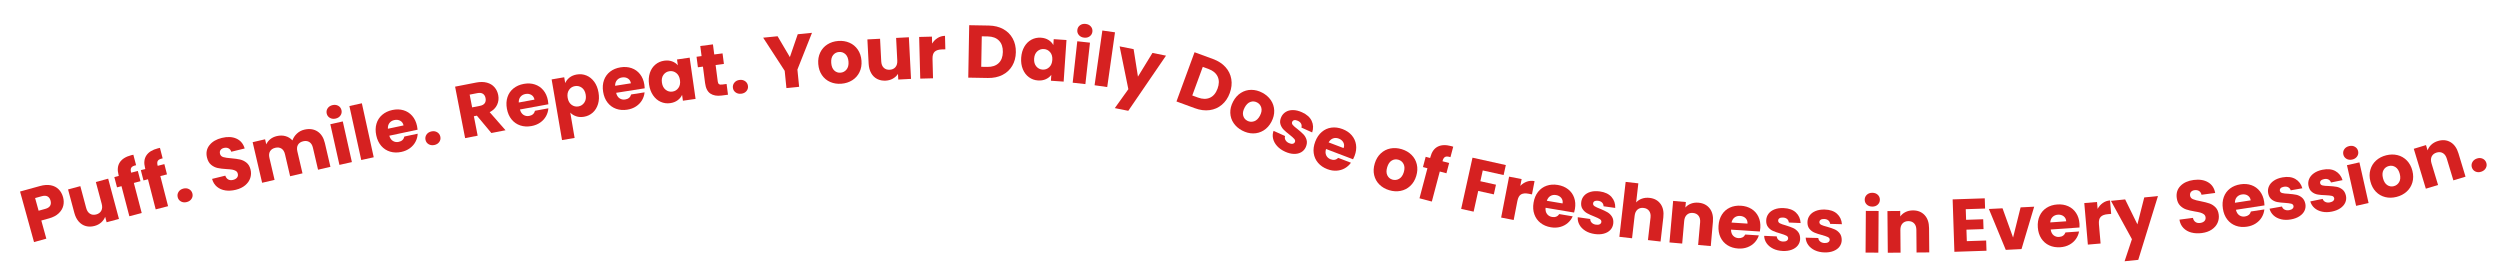 <svg xmlns="http://www.w3.org/2000/svg" id="Layer_1" viewBox="0 0 2423 260"><defs><style>.cls-1{fill:#d62121;}</style></defs><path class="cls-1" d="M61.32,199.4c-.65,2.71-2.13,5.16-4.43,7.35-2.3,2.19-5.45,3.84-9.45,4.94l-7.4,2.04,4.86,17.59-11.93,3.3-13.54-48.99,19.33-5.34c3.91-1.08,7.4-1.32,10.47-.72,3.07,.6,5.61,1.91,7.61,3.91,2,2,3.43,4.54,4.28,7.61,.78,2.84,.85,5.61,.2,8.32Zm-12.76,.03c.82-1.38,.96-3.04,.42-5s-1.52-3.31-2.93-4.07c-1.41-.76-3.26-.83-5.54-.2l-6.49,1.79,3.4,12.28,6.49-1.79c2.28-.63,3.83-1.63,4.65-3.01Z"></path><path class="cls-1" d="M104.84,173.18l10.46,39.02-11.96,3.21-1.42-5.32c-.75,2.05-2.02,3.88-3.81,5.48-1.79,1.6-3.95,2.75-6.47,3.42-2.98,.8-5.8,.84-8.44,.13-2.64-.72-4.93-2.17-6.86-4.34-1.93-2.18-3.36-4.97-4.27-8.38l-6.11-22.8,11.89-3.19,5.68,21.19c.7,2.61,1.92,4.46,3.66,5.54,1.74,1.08,3.75,1.32,6.04,.71,2.33-.62,3.98-1.84,4.94-3.65,.96-1.81,1.1-4.02,.4-6.63l-5.68-21.19,11.96-3.21Z"></path><path class="cls-1" d="M136.17,175.62l-6.44,1.69,7.62,29.14-11.98,3.13-7.62-29.14-4.34,1.14-2.6-9.95,4.34-1.14-.29-1.12c-1.26-4.81-.84-8.82,1.27-12.04,2.1-3.22,5.81-5.53,11.14-6.92,.89-.23,1.55-.38,1.98-.44l2.66,10.16c-2.33,.46-3.85,1.21-4.58,2.25-.73,1.04-.82,2.58-.28,4.64l.09,.35,6.44-1.69,2.6,9.95Z"></path><path class="cls-1" d="M161.85,169.01l-6.45,1.66,7.5,29.17-11.99,3.08-7.5-29.17-4.35,1.12-2.56-9.96,4.35-1.12-.29-1.12c-1.24-4.81-.8-8.83,1.32-12.04,2.12-3.21,5.84-5.5,11.17-6.87,.89-.23,1.55-.37,1.98-.43l2.61,10.17c-2.33,.45-3.86,1.19-4.59,2.23-.73,1.04-.83,2.58-.3,4.64l.09,.35,6.45-1.66,2.56,9.96Z"></path><path class="cls-1" d="M175.4,195.27c-1.65-.9-2.7-2.27-3.16-4.09-.47-1.87-.2-3.61,.81-5.21,1.01-1.6,2.57-2.67,4.68-3.2,2.06-.52,3.92-.32,5.57,.61,1.65,.93,2.72,2.33,3.19,4.2,.46,1.83,.18,3.53-.84,5.1-1.02,1.58-2.56,2.63-4.62,3.15-2.11,.53-3.98,.35-5.63-.55Z"></path><path class="cls-1" d="M218.41,184.55c-3.15-.47-5.86-1.65-8.13-3.53-2.27-1.88-3.85-4.42-4.74-7.64l12.8-3.13c.63,1.78,1.61,3.02,2.92,3.72,1.31,.7,2.84,.83,4.57,.41,1.78-.44,3.09-1.19,3.92-2.26,.83-1.07,1.07-2.33,.71-3.79-.3-1.22-.96-2.13-1.97-2.72-1.02-.6-2.18-1-3.51-1.23-1.32-.22-3.17-.39-5.53-.51-3.43-.21-6.27-.55-8.53-1.04-2.26-.49-4.35-1.52-6.27-3.09-1.92-1.57-3.26-3.9-4.02-6.99-1.12-4.59-.34-8.6,2.35-12.02,2.69-3.42,6.71-5.78,12.06-7.08,5.44-1.33,10.14-1.1,14.11,.69,3.96,1.79,6.63,4.97,8,9.56l-13.01,3.18c-.48-1.57-1.38-2.68-2.68-3.33-1.3-.65-2.8-.77-4.48-.36-1.45,.36-2.53,1.03-3.23,2.02-.7,.99-.87,2.21-.52,3.67,.39,1.59,1.44,2.65,3.16,3.18,1.72,.52,4.3,.91,7.74,1.16,3.45,.3,6.29,.7,8.53,1.19,2.23,.5,4.31,1.51,6.22,3.03,1.91,1.52,3.23,3.76,3.95,6.71,.69,2.81,.6,5.54-.27,8.19-.87,2.65-2.5,4.98-4.88,7.01-2.39,2.03-5.43,3.49-9.14,4.4-3.61,.88-6.99,1.09-10.14,.62Z"></path><path class="cls-1" d="M307.66,127.37c3.58,2.29,5.99,6.06,7.22,11.33l5.37,22.99-11.99,2.8-4.99-21.36c-.59-2.54-1.72-4.34-3.38-5.42-1.66-1.07-3.67-1.34-6.02-.79-2.35,.55-4.03,1.67-5.05,3.37-1.02,1.7-1.23,3.82-.63,6.36l4.99,21.36-11.99,2.8-4.99-21.36c-.59-2.54-1.72-4.34-3.38-5.42-1.66-1.07-3.67-1.34-6.02-.79-2.35,.55-4.03,1.67-5.05,3.37-1.02,1.7-1.23,3.82-.63,6.36l4.99,21.36-12.06,2.82-9.19-39.34,12.06-2.82,1.15,4.94c.84-1.93,2.13-3.61,3.88-5.03,1.75-1.42,3.87-2.43,6.36-3.01,2.96-.69,5.75-.67,8.38,.05,2.62,.73,4.87,2.11,6.73,4.15,.86-2.48,2.3-4.68,4.34-6.59,2.03-1.91,4.43-3.19,7.21-3.84,4.89-1.14,9.12-.57,12.71,1.72Z"></path><path class="cls-1" d="M319.69,114.22c-1.62-.95-2.64-2.34-3.05-4.18-.42-1.88-.1-3.6,.96-5.15,1.06-1.55,2.65-2.56,4.77-3.04,2.07-.46,3.92-.22,5.54,.72s2.64,2.36,3.07,4.25c.41,1.84,.09,3.53-.98,5.08-1.06,1.55-2.63,2.56-4.7,3.02-2.12,.47-3.99,.24-5.61-.71Zm12.54,3.46l8.83,39.42-12.08,2.71-8.83-39.42,12.08-2.71Z"></path><path class="cls-1" d="M350.71,100.1l11.5,52.33-12.09,2.66-11.5-52.33,12.09-2.66Z"></path><path class="cls-1" d="M404.72,125.69l-27.41,5.84c.71,2.42,1.9,4.12,3.57,5.12,1.67,1,3.52,1.29,5.55,.85,3.02-.64,4.85-2.37,5.49-5.17l12.89-2.75c-.11,2.74-.8,5.33-2.08,7.77-1.28,2.45-3.09,4.53-5.44,6.27-2.35,1.73-5.12,2.94-8.33,3.63-3.87,.83-7.49,.73-10.87-.28-3.37-1.01-6.24-2.87-8.59-5.57-2.35-2.71-3.97-6.11-4.84-10.22s-.8-7.87,.22-11.3c1.02-3.42,2.87-6.29,5.54-8.58,2.67-2.29,5.96-3.86,9.88-4.7,3.82-.82,7.39-.74,10.71,.24,3.32,.97,6.13,2.77,8.44,5.38,2.31,2.62,3.89,5.91,4.73,9.87,.24,1.13,.42,2.33,.54,3.59Zm-13.61-4.13c-.44-2.08-1.5-3.58-3.18-4.5-1.68-.93-3.58-1.16-5.7-.71-2.03,.43-3.62,1.39-4.76,2.86-1.14,1.48-1.65,3.34-1.51,5.58l15.15-3.23Z"></path><path class="cls-1" d="M415.37,139.74c-1.61-.97-2.6-2.38-2.98-4.23-.39-1.89-.04-3.61,1.04-5.17,1.08-1.55,2.69-2.55,4.82-2.99,2.08-.43,3.93-.14,5.54,.86,1.61,1,2.61,2.44,3,4.33,.38,1.84,.03,3.53-1.06,5.06s-2.67,2.51-4.75,2.94c-2.13,.44-3.99,.17-5.6-.8Z"></path><path class="cls-1" d="M476.24,128.91l-14.05-16.81-2.91,.57,3.67,18.83-12.15,2.37-9.72-49.89,20.4-3.97c3.93-.77,7.42-.73,10.46,.1,3.04,.83,5.48,2.31,7.32,4.44,1.84,2.12,3.05,4.66,3.62,7.59,.65,3.32,.29,6.46-1.08,9.43-1.36,2.97-3.76,5.36-7.2,7.16l15.36,17.51-13.72,2.67Zm-18.64-24.84l7.53-1.47c2.23-.43,3.79-1.3,4.69-2.61,.9-1.31,1.16-2.96,.77-4.94-.37-1.89-1.22-3.28-2.54-4.15-1.33-.87-3.1-1.09-5.33-.66l-7.53,1.47,2.41,12.37Z"></path><path class="cls-1" d="M531.5,101.06l-27.56,5.06c.64,2.43,1.79,4.17,3.43,5.22,1.64,1.05,3.48,1.39,5.52,1.01,3.04-.56,4.92-2.23,5.63-5.01l12.96-2.38c-.19,2.73-.95,5.3-2.3,7.71-1.35,2.41-3.22,4.45-5.61,6.11-2.39,1.67-5.2,2.8-8.43,3.39-3.89,.72-7.51,.52-10.85-.58-3.34-1.1-6.15-3.04-8.43-5.81-2.28-2.77-3.79-6.22-4.55-10.35-.76-4.13-.58-7.89,.54-11.29,1.12-3.4,3.04-6.2,5.78-8.42,2.73-2.22,6.07-3.69,10.01-4.42,3.85-.71,7.41-.53,10.7,.54,3.29,1.07,6.05,2.94,8.28,5.62,2.23,2.68,3.72,6.02,4.45,10,.21,1.14,.36,2.34,.44,3.6Zm-13.49-4.51c-.38-2.09-1.4-3.62-3.05-4.59-1.65-.97-3.54-1.26-5.68-.87-2.04,.38-3.65,1.29-4.84,2.73-1.18,1.44-1.74,3.29-1.67,5.53l15.24-2.8Z"></path><path class="cls-1" d="M551.96,75.17c1.9-1.5,4.25-2.49,7.06-2.97,3.28-.56,6.4-.24,9.35,.97,2.95,1.21,5.46,3.23,7.54,6.05,2.08,2.83,3.46,6.29,4.17,10.38,.7,4.09,.54,7.83-.47,11.21-1.01,3.38-2.71,6.15-5.08,8.29-2.38,2.15-5.2,3.5-8.49,4.06-2.76,.47-5.3,.32-7.61-.46-2.31-.78-4.22-1.97-5.72-3.57l4.21,24.55-12.2,2.09-10.08-58.8,12.2-2.09,.97,5.64c.87-2.06,2.26-3.84,4.15-5.34Zm11.93,9.82c-1.99-1.45-4.22-1.96-6.69-1.53-2.43,.42-4.33,1.65-5.72,3.7-1.39,2.05-1.82,4.6-1.3,7.64,.52,3.04,1.78,5.3,3.77,6.77,1.99,1.47,4.2,2,6.63,1.58s4.34-1.66,5.75-3.74c1.41-2.08,1.85-4.64,1.33-7.68-.52-3.04-1.78-5.29-3.76-6.74Z"></path><path class="cls-1" d="M624.84,85.59l-27.68,4.37c.58,2.45,1.68,4.22,3.29,5.31,1.61,1.09,3.44,1.47,5.5,1.15,3.05-.48,4.97-2.1,5.75-4.87l13.02-2.06c-.25,2.73-1.08,5.28-2.49,7.65-1.41,2.37-3.33,4.36-5.76,5.97-2.43,1.61-5.27,2.67-8.51,3.18-3.91,.62-7.52,.33-10.84-.85-3.32-1.19-6.08-3.19-8.28-6.02s-3.64-6.32-4.29-10.46c-.66-4.15-.38-7.9,.82-11.27,1.2-3.37,3.2-6.12,5.99-8.28,2.79-2.15,6.16-3.54,10.12-4.16,3.86-.61,7.42-.34,10.68,.8s5.97,3.09,8.14,5.82c2.17,2.74,3.57,6.11,4.2,10.11,.18,1.14,.3,2.35,.35,3.61Zm-13.37-4.85c-.33-2.1-1.31-3.65-2.94-4.67-1.63-1.01-3.51-1.35-5.66-1.01-2.05,.32-3.69,1.19-4.9,2.61-1.22,1.41-1.82,3.25-1.81,5.49l15.3-2.42Z"></path><path class="cls-1" d="M629.83,70.7c1.11-3.33,2.88-6.02,5.32-8.08,2.44-2.06,5.3-3.32,8.6-3.79,2.82-.4,5.37-.18,7.66,.66,2.29,.84,4.14,2.11,5.56,3.81l-.81-5.66,12.26-1.76,5.73,39.99-12.26,1.75-.81-5.66c-.93,2.04-2.37,3.78-4.33,5.23-1.96,1.45-4.35,2.38-7.17,2.78-3.25,.47-6.33,.04-9.25-1.27-2.92-1.31-5.38-3.42-7.38-6.33-2-2.91-3.3-6.42-3.88-10.52s-.33-7.83,.78-11.16Zm25.61,.06c-1.95-1.52-4.14-2.11-6.58-1.76-2.44,.35-4.38,1.52-5.82,3.5-1.45,1.99-1.95,4.51-1.51,7.57,.44,3.06,1.63,5.36,3.59,6.91,1.95,1.55,4.15,2.15,6.58,1.8,2.44-.35,4.38-1.53,5.82-3.54,1.44-2.01,1.95-4.54,1.51-7.6s-1.63-5.35-3.58-6.88Z"></path><path class="cls-1" d="M704.22,81.39l1.35,10.41-6.25,.81c-4.45,.58-8.06-.06-10.84-1.92-2.77-1.85-4.48-5.25-5.12-10.18l-2.07-15.94-4.88,.63-1.32-10.2,4.88-.63-1.27-9.77,12.28-1.59,1.27,9.77,8.04-1.04,1.32,10.2-8.04,1.04,2.09,16.08c.16,1.2,.55,2.02,1.2,2.47,.64,.45,1.63,.59,2.97,.42l4.38-.57Z"></path><path class="cls-1" d="M712.95,89.56c-1.52-1.11-2.39-2.59-2.62-4.46-.23-1.92,.26-3.6,1.47-5.06,1.21-1.46,2.89-2.32,5.05-2.58,2.11-.25,3.92,.18,5.45,1.31s2.4,2.65,2.63,4.57c.22,1.87-.27,3.52-1.48,4.96-1.21,1.43-2.87,2.28-4.98,2.53-2.16,.26-3.99-.16-5.51-1.27Z"></path><path class="cls-1" d="M786.98,31.81l-14.13,35.61,1.67,16.71-12.32,1.23-1.67-16.72-20.88-32.12,13.98-1.39,11.91,20.21,7.62-22.15,13.83-1.38Z"></path><path class="cls-1" d="M804.61,79.44c-3.28-1.44-5.95-3.65-7.99-6.64-2.05-2.99-3.23-6.58-3.56-10.76-.32-4.14,.31-7.85,1.9-11.15,1.58-3.29,3.9-5.91,6.95-7.84,3.05-1.93,6.54-3.05,10.49-3.35,3.95-.31,7.57,.26,10.88,1.7,3.31,1.44,6,3.66,8.07,6.67,2.07,3.01,3.27,6.58,3.59,10.72,.32,4.14-.32,7.86-1.93,11.15-1.61,3.3-3.95,5.91-7.02,7.84-3.07,1.93-6.58,3.05-10.52,3.36-3.95,.31-7.56-.26-10.84-1.7Zm15.84-12.05c1.53-1.86,2.16-4.4,1.92-7.63-.25-3.22-1.25-5.64-2.99-7.25-1.75-1.61-3.8-2.32-6.16-2.14-2.41,.19-4.34,1.2-5.79,3.03s-2.06,4.38-1.8,7.66c.25,3.22,1.22,5.64,2.92,7.25,1.7,1.61,3.73,2.33,6.08,2.14,2.36-.18,4.3-1.2,5.83-3.07Z"></path><path class="cls-1" d="M880.88,36.11l2.08,40.35-12.36,.64-.28-5.5c-1.16,1.85-2.79,3.37-4.88,4.57-2.09,1.2-4.44,1.86-7.04,1.99-3.09,.16-5.85-.39-8.28-1.64-2.43-1.25-4.37-3.15-5.8-5.68s-2.24-5.56-2.43-9.08l-1.21-23.57,12.29-.63,1.13,21.91c.14,2.7,.95,4.76,2.42,6.18,1.47,1.42,3.39,2.07,5.76,1.95,2.41-.12,4.27-.97,5.6-2.54,1.32-1.57,1.91-3.7,1.77-6.4l-1.13-21.91,12.36-.64Z"></path><path class="cls-1" d="M908.7,36.83c2.14-1.33,4.53-2.04,7.19-2.11l.34,13.1-3.4,.09c-3.09,.08-5.39,.81-6.9,2.17-1.51,1.37-2.22,3.72-2.13,7.05l.49,18.75-12.38,.32-1.06-40.39,12.38-.32,.18,6.73c1.39-2.26,3.15-4.05,5.29-5.39Z"></path><path class="cls-1" d="M972.37,28.19c3.97,2.2,7.01,5.23,9.14,9.11,2.13,3.88,3.15,8.32,3.06,13.34-.09,4.97-1.27,9.37-3.53,13.19-2.27,3.82-5.43,6.76-9.5,8.81-4.07,2.05-8.76,3.03-14.06,2.94l-19.04-.34,.91-50.82,19.04,.34c5.36,.1,10.02,1.24,13.99,3.44Zm-4.5,33.01c2.65-2.51,4.02-6.11,4.1-10.79,.08-4.68-1.15-8.35-3.71-11-2.56-2.65-6.18-4.02-10.86-4.1l-5.86-.11-.53,29.54,5.86,.1c4.68,.08,8.35-1.13,11-3.64Z"></path><path class="cls-1" d="M992.8,45.24c1.78-3.02,4.07-5.29,6.88-6.79,2.81-1.5,5.88-2.14,9.2-1.92,2.84,.19,5.29,.94,7.36,2.24,2.06,1.3,3.61,2.93,4.64,4.89l.39-5.71,12.35,.83-2.73,40.31-12.35-.84,.39-5.71c-1.33,1.8-3.11,3.2-5.33,4.21-2.22,1.01-4.75,1.42-7.59,1.23-3.28-.22-6.2-1.28-8.78-3.17-2.58-1.89-4.55-4.47-5.9-7.73-1.35-3.26-1.89-6.96-1.61-11.1,.28-4.14,1.31-7.72,3.09-10.75Zm25.03,5.39c-1.59-1.9-3.61-2.93-6.07-3.1-2.46-.17-4.6,.57-6.43,2.21-1.83,1.64-2.85,4-3.06,7.09-.21,3.08,.48,5.58,2.07,7.5,1.59,1.92,3.61,2.97,6.07,3.13s4.6-.58,6.43-2.25c1.83-1.67,2.85-4.04,3.06-7.12s-.48-5.57-2.07-7.47Z"></path><path class="cls-1" d="M1056.41,41.35l-4.45,40.16-12.31-1.36,4.45-40.16,12.31,1.36Zm-10.73-7.35c-1.23-1.42-1.74-3.07-1.53-4.94,.21-1.92,1.07-3.44,2.58-4.56,1.51-1.12,3.34-1.56,5.5-1.32,2.11,.23,3.78,1.06,5.01,2.49s1.73,3.09,1.52,5.01c-.21,1.87-1.07,3.37-2.57,4.49-1.51,1.12-3.32,1.56-5.43,1.33-2.16-.24-3.85-1.07-5.08-2.49Z"></path><path class="cls-1" d="M1080.65,31.32l-7.53,53.05-12.26-1.74,7.53-53.05,12.26,1.74Z"></path><path class="cls-1" d="M1130.09,53.95l-36.56,53.45-13.06-2.62,13.13-18.34-8.45-41.5,13.56,2.72,4.19,26.61,14.05-22.96,13.13,2.63Z"></path><path class="cls-1" d="M1187.73,65.02c3.03,3.38,4.91,7.24,5.65,11.6,.74,4.36,.24,8.9-1.49,13.61-1.71,4.67-4.27,8.43-7.66,11.3-3.39,2.87-7.35,4.6-11.86,5.21-4.52,.6-9.27,0-14.25-1.84l-17.88-6.56,17.52-47.71,17.88,6.56c5.03,1.85,9.06,4.46,12.09,7.83Zm-15.08,29.71c3.33-1.5,5.8-4.45,7.41-8.85,1.61-4.39,1.65-8.27,.1-11.61-1.55-3.34-4.52-5.83-8.92-7.44l-5.51-2.02-10.18,27.73,5.51,2.02c4.39,1.61,8.26,1.67,11.59,.17Z"></path><path class="cls-1" d="M1195.61,119.29c-2.01-2.97-3.07-6.27-3.21-9.89-.13-3.62,.78-7.29,2.75-11,1.94-3.67,4.46-6.47,7.56-8.41,3.1-1.94,6.45-2.91,10.06-2.91,3.61,0,7.16,.92,10.66,2.77,3.5,1.85,6.26,4.27,8.29,7.25,2.03,2.98,3.11,6.3,3.25,9.95,.14,3.65-.76,7.31-2.7,10.98s-4.47,6.47-7.59,8.39c-3.12,1.93-6.5,2.88-10.12,2.88-3.63,0-7.19-.94-10.69-2.79-3.5-1.85-6.25-4.26-8.26-7.23Zm19.83-1.72c2.28-.76,4.18-2.57,5.69-5.42,1.51-2.86,1.96-5.43,1.34-7.73-.62-2.29-1.97-3.99-4.06-5.1-2.13-1.13-4.31-1.31-6.51-.54-2.21,.77-4.08,2.61-5.62,5.51-1.51,2.86-1.98,5.42-1.41,7.69,.57,2.27,1.91,3.96,4,5.06,2.09,1.11,4.28,1.28,6.56,.52Z"></path><path class="cls-1" d="M1237.78,141.56c-2.01-2.23-3.32-4.63-3.91-7.2-.59-2.57-.44-5.08,.46-7.54l11.16,5.02c-.44,1.34-.31,2.64,.39,3.91s1.82,2.25,3.36,2.94c1.41,.63,2.62,.85,3.64,.65,1.02-.2,1.73-.74,2.12-1.62,.48-1.06,.28-2.08-.6-3.09-.87-1-2.4-2.37-4.59-4.09-2.36-1.81-4.27-3.45-5.73-4.92-1.45-1.47-2.49-3.24-3.1-5.29-.61-2.05-.35-4.33,.78-6.84,.95-2.11,2.4-3.77,4.35-4.99,1.95-1.21,4.28-1.82,7.01-1.81,2.72,0,5.65,.72,8.77,2.12,4.62,2.08,7.75,4.87,9.38,8.35,1.63,3.49,1.79,7.21,.49,11.18l-10.43-4.7c.4-1.36,.29-2.62-.32-3.79-.61-1.17-1.69-2.11-3.23-2.8-1.32-.59-2.45-.8-3.38-.61-.93,.19-1.6,.72-1.99,1.6-.48,1.06-.27,2.1,.61,3.13,.88,1.03,2.4,2.35,4.54,3.95,2.41,1.93,4.32,3.63,5.73,5.08,1.41,1.46,2.42,3.23,3.04,5.34,.61,2.1,.37,4.44-.74,7.01-.97,2.16-2.44,3.81-4.42,4.96-1.97,1.15-4.31,1.7-7.01,1.65-2.7-.05-5.55-.75-8.54-2.1-3.21-1.45-5.83-3.28-7.84-5.51Z"></path><path class="cls-1" d="M1311.38,154.38l-26.19-9.97c-.71,2.42-.64,4.5,.22,6.24,.86,1.75,2.26,2.99,4.2,3.73,2.89,1.1,5.36,.65,7.41-1.36l12.32,4.69c-1.58,2.24-3.57,4.04-5.97,5.4-2.4,1.36-5.06,2.13-7.97,2.31-2.91,.18-5.9-.31-8.97-1.48-3.7-1.41-6.69-3.45-8.98-6.13-2.29-2.68-3.68-5.79-4.19-9.34-.51-3.55-.01-7.29,1.48-11.21,1.49-3.92,3.6-7.05,6.32-9.37,2.72-2.32,5.82-3.72,9.31-4.2,3.49-.48,7.1,0,10.85,1.42,3.65,1.39,6.61,3.39,8.87,6.01,2.26,2.62,3.65,5.65,4.17,9.1,.52,3.45,.06,7.07-1.38,10.86-.41,1.08-.91,2.19-1.49,3.31Zm-9.19-10.86c.76-1.99,.68-3.82-.23-5.51s-2.38-2.92-4.41-3.69c-1.94-.74-3.79-.8-5.55-.18-1.76,.62-3.19,1.91-4.3,3.86l14.48,5.51Z"></path><path class="cls-1" d="M1336.87,178.8c-2.54-2.53-4.22-5.56-5.04-9.09-.82-3.53-.63-7.3,.59-11.32,1.2-3.97,3.14-7.21,5.81-9.7,2.67-2.49,5.78-4.09,9.32-4.78,3.54-.69,7.2-.47,10.99,.68,3.79,1.15,6.96,2.99,9.52,5.53,2.56,2.54,4.26,5.59,5.1,9.15,.84,3.56,.66,7.32-.55,11.3-1.2,3.97-3.15,7.2-5.85,9.69-2.7,2.49-5.82,4.07-9.38,4.76-3.56,.69-7.24,.46-11.02-.69-3.79-1.15-6.95-2.99-9.49-5.52Zm19.13-5.48c2.1-1.18,3.61-3.32,4.55-6.41,.94-3.09,.88-5.71-.16-7.84-1.04-2.13-2.7-3.54-4.96-4.23-2.31-.7-4.48-.46-6.5,.72-2.02,1.18-3.51,3.34-4.46,6.48-.94,3.1-.91,5.7,.09,7.82,1,2.12,2.63,3.52,4.89,4.21,2.26,.69,4.44,.44,6.54-.74Z"></path><path class="cls-1" d="M1401.88,167.94l-6.44-1.71-7.71,29.12-11.97-3.17,7.71-29.12-4.34-1.15,2.63-9.94,4.34,1.15,.3-1.12c1.27-4.81,3.62-8.09,7.03-9.86,3.41-1.77,7.78-1.95,13.1-.54,.89,.23,1.53,.43,1.94,.59l-2.69,10.15c-2.25-.75-3.95-.84-5.09-.3-1.14,.55-1.99,1.85-2.53,3.9l-.09,.35,6.44,1.71-2.63,9.94Z"></path><path class="cls-1" d="M1459.45,159.98l-2.14,9.69-20.22-4.48-2.32,10.46,15.13,3.35-2.08,9.4-15.13-3.35-4.45,20.08-12.09-2.68,10.99-49.63,32.31,7.15Z"></path><path class="cls-1" d="M1479.82,176.04c2.38-.84,4.87-1.01,7.47-.5l-2.5,12.87-3.34-.65c-3.03-.59-5.43-.38-7.2,.63-1.77,1.01-2.97,3.15-3.61,6.42l-3.58,18.41-12.15-2.36,7.7-39.66,12.15,2.36-1.28,6.61c1.84-1.9,3.96-3.28,6.33-4.12Z"></path><path class="cls-1" d="M1525.6,206l-27.63-4.63c-.23,2.51,.25,4.53,1.44,6.08,1.18,1.54,2.8,2.49,4.85,2.83,3.05,.51,5.38-.42,7-2.79l13,2.18c-1.11,2.51-2.7,4.66-4.79,6.46-2.09,1.8-4.54,3.08-7.36,3.83-2.82,.75-5.85,.86-9.08,.31-3.9-.65-7.24-2.07-10.01-4.25-2.77-2.18-4.75-4.96-5.94-8.34-1.2-3.38-1.45-7.14-.75-11.29s2.15-7.62,4.35-10.43c2.21-2.81,4.98-4.79,8.3-5.95,3.33-1.16,6.96-1.4,10.92-.74,3.86,.65,7.15,2.03,9.88,4.15,2.73,2.12,4.68,4.82,5.87,8.11,1.19,3.28,1.45,6.92,.78,10.92-.19,1.14-.46,2.32-.81,3.53Zm-11.15-8.84c.35-2.09-.08-3.88-1.3-5.36s-2.9-2.4-5.04-2.75c-2.05-.34-3.87-.04-5.48,.92-1.6,.96-2.76,2.5-3.46,4.63l15.28,2.56Z"></path><path class="cls-1" d="M1536.58,223.72c-2.56-1.58-4.48-3.52-5.76-5.82s-1.84-4.75-1.67-7.36l12.12,1.7c-.05,1.41,.44,2.62,1.46,3.64s2.38,1.65,4.05,1.88c1.53,.21,2.75,.08,3.67-.4,.92-.48,1.45-1.2,1.58-2.15,.16-1.15-.32-2.08-1.44-2.8-1.12-.72-2.97-1.6-5.55-2.64-2.77-1.07-5.07-2.11-6.87-3.12-1.81-1.01-3.29-2.41-4.45-4.21-1.16-1.8-1.55-4.06-1.17-6.78,.32-2.29,1.25-4.3,2.78-6.01,1.53-1.71,3.61-2.94,6.22-3.7,2.62-.75,5.62-.89,9.01-.42,5.02,.71,8.8,2.5,11.34,5.4,2.54,2.89,3.74,6.42,3.59,10.59l-11.33-1.59c0-1.41-.45-2.6-1.37-3.55-.91-.96-2.21-1.55-3.88-1.79-1.43-.2-2.57-.08-3.41,.36-.84,.44-1.33,1.14-1.46,2.1-.16,1.15,.33,2.09,1.47,2.84,1.14,.74,2.96,1.58,5.46,2.52,2.86,1.18,5.16,2.27,6.92,3.28,1.76,1,3.23,2.43,4.41,4.28,1.18,1.85,1.6,4.16,1.25,6.94-.33,2.34-1.28,4.34-2.85,6-1.57,1.66-3.66,2.84-6.27,3.54-2.61,.71-5.54,.83-8.79,.37-3.49-.49-6.51-1.52-9.07-3.1Z"></path><path class="cls-1" d="M1609.37,197.61c2.43,3.36,3.34,7.71,2.73,13.03l-2.68,23.45-12.23-1.4,2.5-21.8c.31-2.68-.15-4.85-1.37-6.5-1.22-1.64-3.01-2.6-5.36-2.87-2.35-.27-4.31,.26-5.87,1.59-1.56,1.33-2.5,3.33-2.8,6.02l-2.5,21.8-12.3-1.41,6.09-53.23,12.3,1.41-2.12,18.49c1.45-1.63,3.31-2.85,5.59-3.66,2.28-.81,4.76-1.06,7.45-.75,4.6,.53,8.12,2.47,10.56,5.84Z"></path><path class="cls-1" d="M1657.05,202.02c2.54,3.3,3.58,7.62,3.11,12.96l-2.08,23.51-12.26-1.08,1.93-21.85c.24-2.69-.28-4.85-1.54-6.46-1.26-1.61-3.07-2.52-5.43-2.73-2.36-.21-4.3,.37-5.82,1.74-1.53,1.37-2.41,3.4-2.65,6.09l-1.93,21.85-12.33-1.09,3.55-40.25,12.33,1.09-.47,5.34c1.41-1.67,3.21-2.93,5.42-3.77,2.21-.85,4.63-1.15,7.28-.92,4.71,.42,8.34,2.28,10.88,5.58Z"></path><path class="cls-1" d="M1705.65,224.38l-27.96-1.82c.03,2.52,.71,4.48,2.05,5.9,1.33,1.42,3.04,2.19,5.11,2.33,3.08,.2,5.31-.96,6.68-3.48l13.15,.85c-.85,2.61-2.22,4.91-4.11,6.92-1.9,2.01-4.21,3.52-6.94,4.56-2.73,1.03-5.73,1.44-9,1.23-3.95-.26-7.41-1.33-10.38-3.21-2.97-1.89-5.23-4.45-6.76-7.7-1.53-3.24-2.16-6.96-1.89-11.15,.27-4.19,1.37-7.8,3.28-10.82,1.91-3.02,4.47-5.27,7.66-6.76,3.19-1.49,6.79-2.1,10.79-1.84,3.9,.25,7.32,1.3,10.25,3.13,2.93,1.83,5.15,4.33,6.66,7.47,1.51,3.15,2.14,6.74,1.88,10.79-.08,1.16-.23,2.36-.45,3.6Zm-11.98-7.67c.14-2.12-.48-3.85-1.84-5.2-1.36-1.35-3.13-2.09-5.3-2.23-2.07-.13-3.86,.35-5.36,1.47-1.5,1.11-2.49,2.76-2.97,4.96l15.46,1.01Z"></path><path class="cls-1" d="M1718.48,240.99c-2.69-1.33-4.79-3.08-6.29-5.25-1.5-2.17-2.28-4.56-2.36-7.17l12.22,.55c.08,1.41,.68,2.57,1.8,3.49s2.52,1.42,4.21,1.49c1.54,.07,2.75-.18,3.62-.74,.87-.56,1.33-1.33,1.37-2.29,.05-1.16-.51-2.04-1.69-2.65-1.18-.61-3.11-1.31-5.78-2.11-2.86-.8-5.24-1.62-7.14-2.46-1.9-.83-3.51-2.09-4.83-3.77-1.33-1.68-1.93-3.89-1.8-6.64,.1-2.31,.84-4.39,2.2-6.24,1.36-1.85,3.31-3.27,5.84-4.27,2.53-1,5.51-1.42,8.94-1.26,5.06,.23,9,1.66,11.8,4.3,2.8,2.64,4.33,6.04,4.58,10.21l-11.43-.51c-.13-1.41-.7-2.54-1.69-3.41-1-.87-2.34-1.34-4.03-1.41-1.45-.07-2.57,.16-3.37,.68-.8,.52-1.22,1.26-1.26,2.23-.05,1.16,.52,2.05,1.73,2.69,1.2,.63,3.09,1.3,5.67,1.99,2.96,.91,5.36,1.78,7.2,2.61,1.85,.83,3.44,2.11,4.79,3.84,1.35,1.73,1.98,3.99,1.91,6.79-.11,2.36-.87,4.44-2.27,6.24-1.41,1.8-3.38,3.17-5.91,4.12-2.53,.95-5.44,1.35-8.71,1.2-3.52-.16-6.63-.9-9.32-2.23Z"></path><path class="cls-1" d="M1758.94,242.6c-2.72-1.28-4.84-2.99-6.38-5.13s-2.37-4.52-2.49-7.13l12.23,.33c.11,1.4,.73,2.55,1.86,3.45s2.55,1.37,4.24,1.42c1.54,.04,2.75-.23,3.61-.81,.86-.58,1.3-1.35,1.33-2.32,.03-1.16-.55-2.03-1.74-2.62-1.19-.59-3.13-1.25-5.81-2-2.88-.75-5.27-1.53-7.18-2.33-1.91-.8-3.54-2.03-4.9-3.68-1.36-1.65-2-3.86-1.92-6.61,.06-2.32,.76-4.41,2.09-6.28,1.33-1.87,3.25-3.33,5.77-4.37,2.51-1.04,5.48-1.52,8.91-1.43,5.07,.14,9.02,1.5,11.88,4.08,2.85,2.59,4.44,5.96,4.76,10.12l-11.44-.31c-.16-1.4-.74-2.53-1.76-3.38-1.02-.85-2.37-1.29-4.06-1.34-1.45-.04-2.57,.21-3.35,.74-.79,.54-1.19,1.28-1.22,2.25-.03,1.16,.56,2.04,1.78,2.66,1.21,.61,3.12,1.24,5.71,1.89,2.97,.85,5.39,1.68,7.25,2.48,1.86,.8,3.48,2.05,4.86,3.75,1.38,1.7,2.05,3.96,2.03,6.75-.06,2.36-.78,4.46-2.16,6.28-1.38,1.82-3.32,3.23-5.83,4.23-2.51,.99-5.41,1.45-8.69,1.36-3.52-.09-6.64-.78-9.36-2.06Z"></path><path class="cls-1" d="M1809.31,198.29c-1.37-1.29-2.04-2.87-2.03-4.76,.01-1.93,.71-3.53,2.09-4.8,1.38-1.27,3.16-1.9,5.33-1.88,2.12,.01,3.87,.67,5.24,1.95s2.04,2.9,2.03,4.83c-.01,1.88-.71,3.46-2.09,4.73-1.38,1.27-3.14,1.9-5.26,1.88-2.17-.01-3.94-.67-5.31-1.95Zm11.44,6.19l-.26,40.4-12.38-.08,.26-40.4,12.38,.08Z"></path><path class="cls-1" d="M1865.3,208.43c2.85,3.04,4.3,7.24,4.34,12.6l.2,23.6-12.31,.1-.18-21.94c-.02-2.7-.74-4.8-2.15-6.28-1.41-1.48-3.3-2.22-5.67-2.2-2.37,.02-4.24,.78-5.63,2.29-1.39,1.51-2.07,3.61-2.05,6.32l.18,21.94-12.38,.1-.34-40.4,12.38-.1,.04,5.36c1.24-1.79,2.92-3.22,5.03-4.28,2.11-1.06,4.5-1.59,7.15-1.62,4.73-.04,8.52,1.46,11.37,4.5Z"></path><path class="cls-1" d="M1905.21,202.76l.34,10.28,16.57-.55,.32,9.55-16.57,.55,.37,11.14,18.74-.62,.33,9.91-31.12,1.03-1.69-50.8,31.12-1.03,.33,9.91-18.74,.62Z"></path><path class="cls-1" d="M1951.07,230.21l7.29-29.22,13.16-.67-12.27,41.08-15.26,.77-16.37-39.62,13.23-.67,10.21,28.33Z"></path><path class="cls-1" d="M2015.47,220.49l-27.95,1.95c.37,2.49,1.31,4.35,2.82,5.57,1.51,1.23,3.3,1.77,5.38,1.62,3.08-.21,5.13-1.66,6.16-4.35l13.15-.92c-.49,2.7-1.54,5.16-3.15,7.4-1.61,2.24-3.7,4.06-6.26,5.44-2.56,1.39-5.48,2.2-8.76,2.42-3.95,.27-7.52-.32-10.72-1.79-3.2-1.47-5.77-3.71-7.73-6.72-1.95-3.01-3.07-6.61-3.36-10.8-.29-4.19,.31-7.91,1.8-11.16,1.49-3.25,3.72-5.82,6.68-7.72,2.96-1.9,6.44-2.99,10.44-3.27,3.9-.27,7.42,.31,10.57,1.73,3.15,1.43,5.68,3.6,7.6,6.51,1.92,2.91,3.02,6.39,3.3,10.44,.08,1.16,.09,2.37,.03,3.63Zm-12.9-6c-.15-2.12-.99-3.75-2.52-4.91-1.53-1.15-3.38-1.65-5.55-1.5-2.07,.14-3.78,.87-5.11,2.17-1.34,1.3-2.1,3.07-2.28,5.31l15.46-1.08Z"></path><path class="cls-1" d="M2037.97,196.77c2.05-1.46,4.4-2.3,7.05-2.53l1.12,13.06-3.39,.29c-3.08,.26-5.33,1.12-6.75,2.58-1.43,1.46-2,3.84-1.71,7.16l1.6,18.68-12.34,1.06-3.46-40.25,12.34-1.06,.58,6.71c1.25-2.33,2.91-4.23,4.96-5.69Z"></path><path class="cls-1" d="M2091.51,189.98l-19.11,61.87-13.25,1.36,7.12-21.4-20.34-37.14,13.76-1.41,11.88,24.18,6.63-26.08,13.32-1.37Z"></path><path class="cls-1" d="M2123.88,225.38c-3.08-.81-5.64-2.28-7.7-4.39-2.06-2.12-3.35-4.82-3.88-8.11l13.07-1.71c.44,1.84,1.27,3.18,2.5,4.02,1.23,.84,2.73,1.14,4.5,.91,1.82-.24,3.2-.85,4.14-1.82,.94-.97,1.32-2.21,1.12-3.69-.16-1.24-.72-2.22-1.66-2.92-.95-.7-2.06-1.24-3.35-1.61-1.29-.37-3.1-.74-5.44-1.11-3.39-.58-6.18-1.23-8.36-1.97-2.19-.73-4.16-1.99-5.9-3.75s-2.82-4.23-3.23-7.39c-.62-4.69,.6-8.59,3.65-11.69s7.3-5.01,12.76-5.73c5.55-.73,10.2,.01,13.95,2.22,3.75,2.21,6.05,5.67,6.91,10.38l-13.28,1.74c-.31-1.61-1.08-2.82-2.3-3.61-1.22-.79-2.7-1.07-4.42-.84-1.48,.19-2.63,.75-3.43,1.66-.81,.91-1.11,2.11-.92,3.59,.21,1.63,1.14,2.8,2.8,3.5,1.65,.71,4.17,1.38,7.57,2,3.4,.67,6.18,1.38,8.35,2.12,2.17,.74,4.12,1.97,5.85,3.69,1.73,1.72,2.8,4.09,3.2,7.1,.38,2.87-.01,5.58-1.16,8.11-1.15,2.54-3.03,4.68-5.62,6.43-2.59,1.75-5.78,2.88-9.56,3.37-3.69,.48-7.07,.32-10.14-.5Z"></path><path class="cls-1" d="M2194.75,199.07l-27.69,4.26c.57,2.45,1.66,4.23,3.27,5.32,1.61,1.1,3.44,1.49,5.49,1.17,3.05-.47,4.98-2.08,5.77-4.84l13.02-2.01c-.26,2.73-1.11,5.27-2.52,7.64-1.42,2.37-3.35,4.35-5.79,5.95-2.44,1.6-5.28,2.65-8.53,3.14-3.91,.6-7.52,.3-10.83-.9-3.31-1.2-6.06-3.22-8.26-6.05-2.2-2.84-3.61-6.33-4.25-10.48-.64-4.15-.35-7.91,.87-11.27,1.21-3.36,3.22-6.11,6.02-8.25,2.79-2.14,6.17-3.51,10.13-4.12,3.86-.59,7.42-.31,10.68,.85,3.26,1.16,5.96,3.11,8.12,5.86,2.16,2.75,3.54,6.12,4.16,10.13,.18,1.14,.29,2.35,.34,3.61Zm-13.36-4.9c-.32-2.1-1.3-3.66-2.92-4.68-1.62-1.02-3.51-1.37-5.65-1.03-2.05,.32-3.69,1.18-4.91,2.59-1.22,1.41-1.83,3.24-1.83,5.48l15.31-2.36Z"></path><path class="cls-1" d="M2210.8,212.5c-2.92-.71-5.35-1.95-7.28-3.74-1.94-1.79-3.23-3.95-3.87-6.48l12.05-2.14c.39,1.35,1.23,2.36,2.52,3.01,1.29,.65,2.77,.83,4.43,.54,1.52-.27,2.64-.78,3.37-1.52,.73-.74,1-1.59,.84-2.54-.2-1.14-.95-1.88-2.23-2.21-1.29-.33-3.32-.6-6.1-.79-2.97-.16-5.47-.44-7.5-.83-2.03-.4-3.88-1.27-5.54-2.62-1.66-1.35-2.73-3.38-3.21-6.08-.41-2.28-.15-4.47,.78-6.57,.92-2.1,2.51-3.92,4.77-5.44,2.25-1.53,5.07-2.59,8.44-3.19,4.99-.89,9.14-.35,12.46,1.61,3.31,1.96,5.55,4.95,6.7,8.96l-11.26,2c-.44-1.34-1.24-2.33-2.4-2.96-1.17-.62-2.58-.79-4.24-.5-1.43,.25-2.47,.72-3.13,1.4-.66,.68-.91,1.5-.74,2.45,.2,1.14,.96,1.89,2.27,2.24,1.31,.35,3.3,.59,5.97,.7,3.08,.24,5.61,.56,7.6,.96,1.98,.41,3.82,1.31,5.52,2.7,1.69,1.39,2.81,3.46,3.35,6.21,.41,2.33,.13,4.53-.85,6.59-.98,2.06-2.6,3.83-4.87,5.31-2.26,1.48-5.01,2.51-8.24,3.08-3.47,.62-6.66,.57-9.58-.13Z"></path><path class="cls-1" d="M2250.54,205.15c-2.94-.63-5.39-1.82-7.37-3.56s-3.32-3.87-4.03-6.38l11.99-2.44c.42,1.34,1.29,2.32,2.59,2.95,1.31,.62,2.79,.76,4.45,.43,1.51-.31,2.62-.84,3.33-1.6,.71-.76,.97-1.61,.77-2.56-.23-1.14-.99-1.85-2.29-2.16-1.29-.3-3.33-.52-6.12-.64-2.97-.08-5.48-.3-7.52-.65-2.04-.35-3.91-1.17-5.6-2.48s-2.81-3.31-3.36-6c-.46-2.27-.26-4.47,.62-6.59,.87-2.12,2.42-3.98,4.63-5.56,2.21-1.58,5-2.72,8.36-3.4,4.97-1.01,9.13-.58,12.49,1.3,3.36,1.88,5.67,4.81,6.92,8.79l-11.21,2.28c-.47-1.33-1.29-2.3-2.47-2.9-1.18-.6-2.6-.73-4.25-.39-1.42,.29-2.45,.78-3.1,1.48-.65,.7-.87,1.52-.68,2.47,.23,1.14,1.01,1.86,2.33,2.19,1.32,.32,3.32,.51,5.99,.56,3.09,.16,5.63,.42,7.62,.78,1.99,.36,3.85,1.21,5.58,2.56,1.73,1.35,2.89,3.39,3.5,6.12,.47,2.32,.24,4.52-.69,6.61-.93,2.09-2.51,3.9-4.73,5.43-2.23,1.54-4.95,2.63-8.16,3.28-3.45,.7-6.65,.74-9.58,.1Z"></path><path class="cls-1" d="M2274.21,153.92c-1.62-.94-2.64-2.34-3.06-4.17-.42-1.88-.11-3.6,.96-5.15,1.06-1.55,2.65-2.56,4.77-3.04,2.07-.47,3.92-.23,5.54,.72s2.65,2.36,3.07,4.24c.41,1.84,.09,3.53-.97,5.08-1.06,1.55-2.63,2.56-4.7,3.03-2.12,.48-3.99,.24-5.61-.7Zm12.54,3.45l8.88,39.41-12.08,2.72-8.88-39.41,12.08-2.72Z"></path><path class="cls-1" d="M2311.72,191c-3.48-.86-6.48-2.59-9.01-5.19-2.52-2.6-4.3-5.93-5.33-10-1.02-4.02-1.03-7.79-.02-11.31,1-3.51,2.84-6.48,5.51-8.9,2.67-2.42,5.93-4.11,9.77-5.08,3.84-.97,7.51-1.03,11.01-.17,3.5,.86,6.53,2.59,9.08,5.21,2.55,2.62,4.34,5.94,5.36,9.96,1.02,4.03,1.01,7.8-.01,11.32-1.03,3.52-2.89,6.49-5.59,8.92-2.7,2.43-5.97,4.12-9.8,5.09-3.84,.97-7.5,1.03-10.98,.16Zm13.57-14.56c1.19-2.09,1.39-4.71,.59-7.84s-2.19-5.35-4.18-6.64c-2-1.29-4.14-1.64-6.43-1.06-2.34,.59-4.07,1.92-5.2,3.97-1.12,2.05-1.28,4.67-.48,7.85,.79,3.14,2.16,5.35,4.11,6.65,1.95,1.3,4.07,1.66,6.36,1.08,2.29-.58,4.03-1.92,5.22-4.01Z"></path><path class="cls-1" d="M2375.04,137.77c3.59,2.12,6.16,5.74,7.71,10.87l6.84,22.59-11.78,3.57-6.36-21c-.78-2.59-2.06-4.39-3.83-5.42-1.77-1.03-3.79-1.2-6.06-.51-2.26,.69-3.85,1.95-4.75,3.78-.91,1.84-.97,4.05-.19,6.64l6.36,21-11.85,3.59-11.7-38.67,11.85-3.59,1.55,5.13c.68-2.07,1.89-3.91,3.62-5.52,1.73-1.61,3.87-2.8,6.41-3.57,4.53-1.37,8.59-1,12.18,1.12Z"></path><path class="cls-1" d="M2399.34,166.32c-1.72-.75-2.89-2.02-3.52-3.79-.64-1.82-.53-3.58,.34-5.26s2.32-2.89,4.37-3.61c2-.7,3.87-.67,5.6,.11,1.73,.77,2.91,2.07,3.55,3.89,.62,1.78,.5,3.5-.38,5.16-.88,1.66-2.31,2.85-4.32,3.55-2.05,.72-3.93,.7-5.66-.05Z"></path></svg>